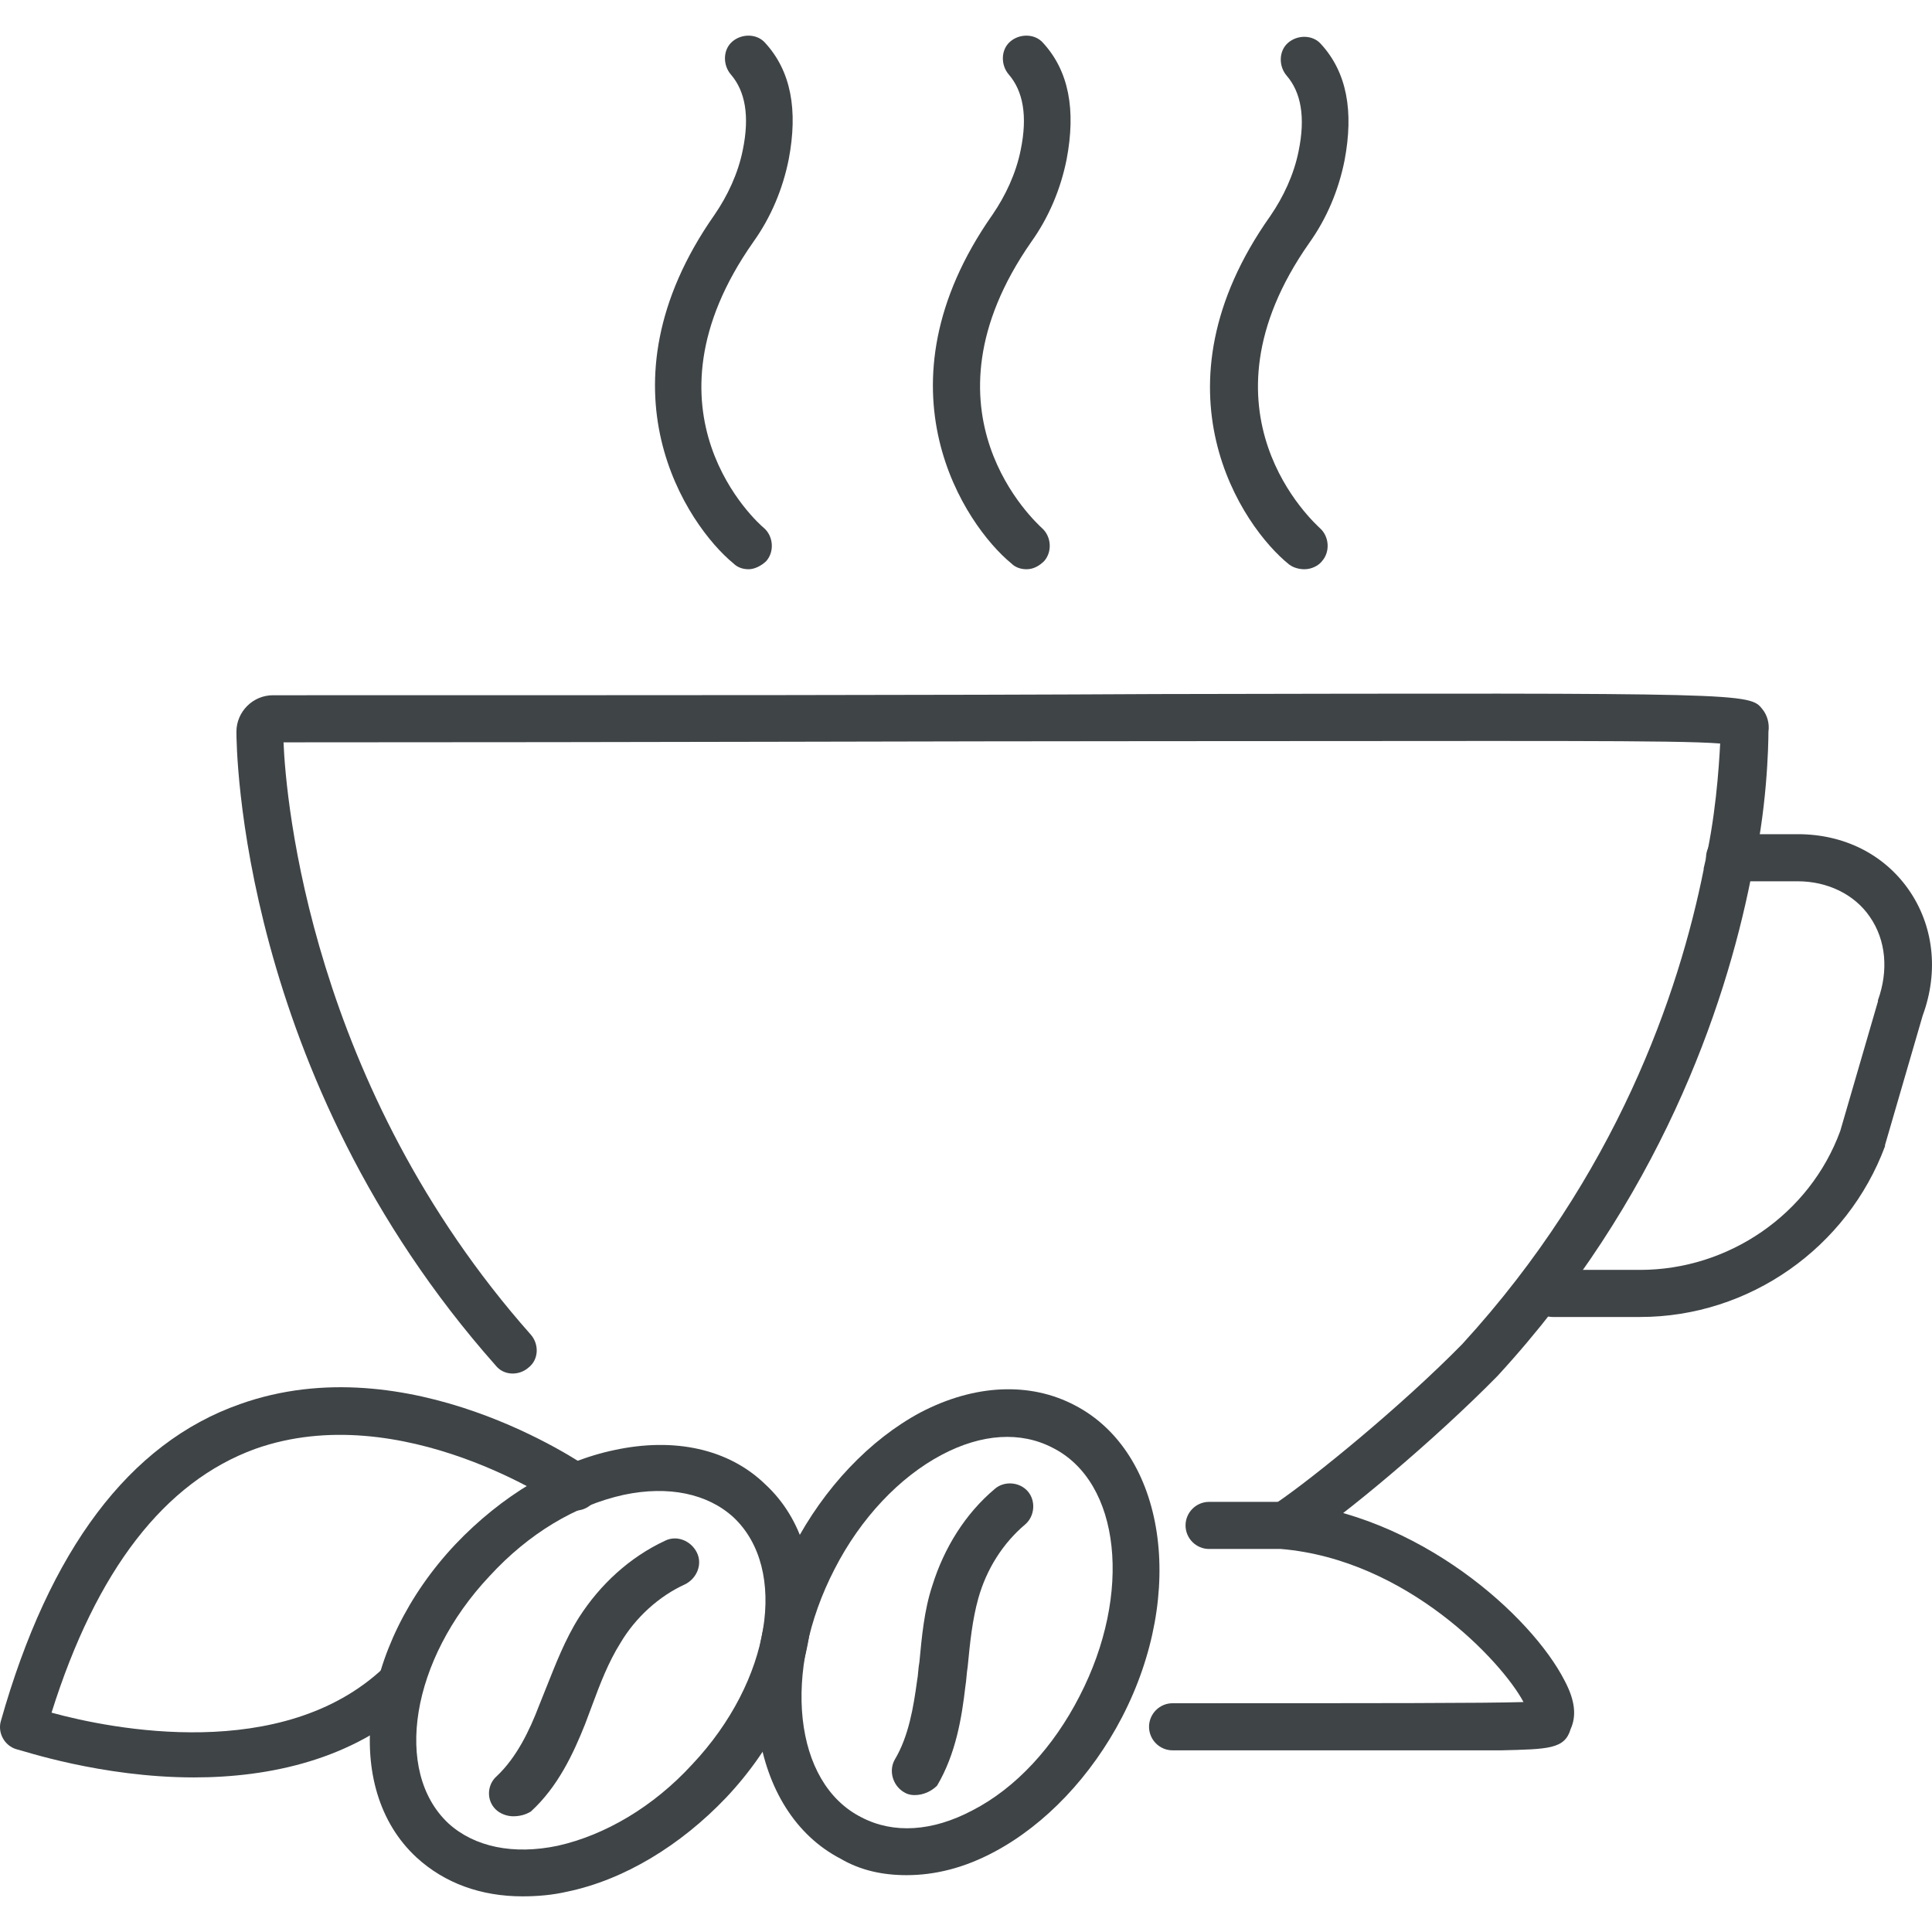 <svg preserveAspectRatio="xMidYMid meet" data-bbox="17.923 20.987 164.067 158.013" viewBox="17.923 20.987 164.067 158.013" height="200" width="200" xmlns="http://www.w3.org/2000/svg" data-type="color" role="presentation" aria-hidden="true" aria-label=""><defs><style>#comp-m63qljay__item-knn4fy3q svg [data-color="1"] {fill: #272727;}</style></defs>
    <g>
        <path d="M34.4 168.9c-7.9 0-14.6-2.3-15.1-2.4-1-.3-1.6-1.4-1.3-2.4 4.1-14.5 10.9-23.6 20.3-26.9 14.3-5.1 29 5 29.6 5.4.9.6 1.1 1.9.5 2.8-.6.9-1.9 1.1-2.8.5-.1-.1-13.6-9.3-26-4.9-7.7 2.8-13.5 10.3-17.3 22.4 5.1 1.4 19.6 4.3 28.2-3.8.8-.8 2.1-.7 2.8.1.8.8.7 2.1-.1 2.8-5.3 4.9-12.4 6.4-18.8 6.4z" fill="#3F4447" data-color="1"></path>
        <path d="M62.3 179c-3.5 0-6.6-1.1-9-3.3-6.4-5.9-4.9-17.9 3.3-26.6 3.9-4.1 8.7-7 13.5-8 5.1-1.1 9.7-.1 12.8 2.9 6.4 5.9 4.9 17.9-3.3 26.6-3.9 4.1-8.7 7-13.5 8-1.3.3-2.6.4-3.8.4zm-2.8-27.2c-6.7 7.1-8.2 16.6-3.5 21 2.2 2 5.5 2.7 9.3 1.9 4-.9 8.1-3.3 11.4-6.9 6.7-7.1 8.2-16.6 3.5-21-2.2-2-5.5-2.7-9.3-1.9-4.1.9-8.1 3.3-11.4 6.9z" fill="#3F4447" data-color="1"></path>
        <path d="M61.5 172.2c-.5 0-1.1-.2-1.5-.6-.8-.8-.7-2.1.1-2.8 1.7-1.6 2.8-3.9 3.6-6l.6-1.5c.8-2 1.6-4.1 2.8-6 1.8-2.8 4.3-5.1 7.3-6.5 1-.5 2.2 0 2.7 1s0 2.2-1 2.7c-2.2 1-4.2 2.8-5.5 5-1 1.6-1.7 3.4-2.4 5.3-.2.5-.4 1.1-.6 1.6-1 2.5-2.3 5.3-4.6 7.4-.5.3-1 .4-1.5.4z" fill="#3F4447" data-color="1"></path>
        <path d="M94.9 177.2c-2 0-3.9-.4-5.6-1.4-7.7-4-9.5-15.9-4-26.5 2.6-5 6.5-9.1 10.8-11.4 4.6-2.4 9.3-2.6 13.1-.6 7.7 4 9.5 15.9 4 26.5-2.6 5-6.5 9.1-10.8 11.4-2.6 1.4-5.1 2-7.5 2zm-6.1-26c-4.5 8.7-3.5 18.2 2.3 21.1 2.7 1.4 6 1.2 9.4-.6 3.7-1.9 6.9-5.4 9.1-9.7 4.5-8.7 3.5-18.2-2.3-21.1-2.7-1.4-6-1.2-9.4.6-3.6 1.9-6.9 5.4-9.1 9.7z" fill="#3F4447" data-color="1"></path>
        <path d="M95.6 170.4c-.4 0-.7-.1-1-.3-.9-.6-1.2-1.8-.7-2.7 1.2-2 1.6-4.5 1.9-6.7.1-.5.1-1.1.2-1.6.2-2.1.4-4.4 1.1-6.5 1-3.2 2.8-6.1 5.3-8.2.8-.7 2.1-.6 2.8.2.7.8.6 2.1-.2 2.8-1.9 1.6-3.3 3.8-4 6.3-.5 1.8-.7 3.7-.9 5.8-.1.6-.1 1.1-.2 1.7-.3 2.6-.8 5.7-2.4 8.4-.5.5-1.2.8-1.9.8z" fill="#3F4447" data-color="1"></path>
        <path d="M81.5 66.3c-.4 0-.9-.1-1.3-.5-3.9-3.2-11.9-14.9-1.6-29.6 1.1-1.6 2-3.5 2.4-5.5.6-2.9.2-5-1-6.4-.7-.8-.7-2.1.1-2.8.8-.7 2.1-.7 2.8.1 2.2 2.4 2.8 5.7 2 9.9-.5 2.5-1.5 4.9-3 7-10.2 14.5.4 23.9.9 24.3.8.7.9 2 .2 2.8-.4.4-1 .7-1.5.7z" fill="#3F4447" data-color="1"></path>
        <path d="M105.1 66.3c-.4 0-.9-.1-1.3-.5-3.9-3.2-11.9-14.9-1.6-29.6 1.1-1.6 2-3.5 2.4-5.5.6-2.9.2-5-1-6.4-.7-.8-.7-2.1.1-2.8.8-.7 2.1-.7 2.8.1 2.2 2.4 2.8 5.7 2 9.9-.5 2.5-1.5 4.9-3 7-10.1 14.5.5 23.9.9 24.3.8.7.9 2 .2 2.8-.4.4-.9.7-1.5.7z" fill="#3F4447" data-color="1"></path>
        <path d="M128.7 66.3c-.4 0-.9-.1-1.3-.4-4-3.2-12-14.9-1.6-29.6 1.1-1.6 2-3.5 2.4-5.5.6-2.9.2-5-1-6.4-.7-.8-.7-2.1.1-2.8.8-.7 2.1-.7 2.8.1 2.2 2.4 2.8 5.7 2 9.9-.5 2.5-1.5 4.9-3 7-10.1 14.4.5 23.8.9 24.2.8.7.9 2 .2 2.8-.3.4-.9.7-1.5.7z" fill="#3F4447" data-color="1"></path>
        <path d="M133.3 166.6h-15.8c-1.1 0-2-.9-2-2s.9-2 2-2c17.7 0 26.5 0 29.8-.1-1.8-3.4-9.9-12.1-20.6-13h-6.1c-1.1 0-2-.9-2-2s.9-2 2-2h6.3c11.5 1 21.1 9.7 23.9 15.2.9 1.7 1 3 .5 4.1-.5 1.7-1.9 1.7-5.9 1.8h-12.1zm18-1.6z" fill="#3F4447" data-color="1"></path>
        <path d="M127.4 149.3c-.6 0-1.3-.3-1.7-.9-.6-.9-.4-2.2.6-2.8 3.1-2.1 10.6-8.2 15.8-13.5 13.1-14.3 18.4-29.8 20.5-40.3v-.1c1-4.1 1.3-8.6 1.4-10.6-3.7-.3-16.2-.2-47.9-.2-17.7 0-41.7.1-74.1.1.2 4.9 2.3 29.2 21 50.3.7.8.7 2.1-.2 2.8-.8.7-2.1.7-2.8-.2-21.8-24.6-22-52.6-22-53.8 0-1.7 1.4-3.1 3.1-3.1 32.9 0 57.1 0 75-.1 50.4-.1 50.4-.1 51.5 1.3.4.5.6 1.2.5 1.9 0 1-.1 6.9-1.5 12.5-2.2 11-7.8 27.3-21.5 42.2-5.4 5.5-13.2 12-16.5 14.1-.4.3-.8.4-1.2.4z" fill="#3F4447" data-color="1"></path>
        <path d="M157.2 129.8h-7.4c-1.1 0-2-.9-2-2s.9-2 2-2h7.4c7.5 0 14.4-4.7 17-11.8l3.2-11v-.1c.9-2.5.7-5.1-.7-7.1-1.3-1.9-3.6-3-6.1-3h-5.8c-1.1 0-2-.9-2-2s.9-2 2-2h5.8c3.9 0 7.3 1.7 9.4 4.7 2.1 3 2.6 6.9 1.2 10.7l-3.2 11v.1c-3.2 8.6-11.5 14.5-20.8 14.5zm18.9-15.2z" fill="#3F4447" data-color="1"></path>
    </g>
</svg>